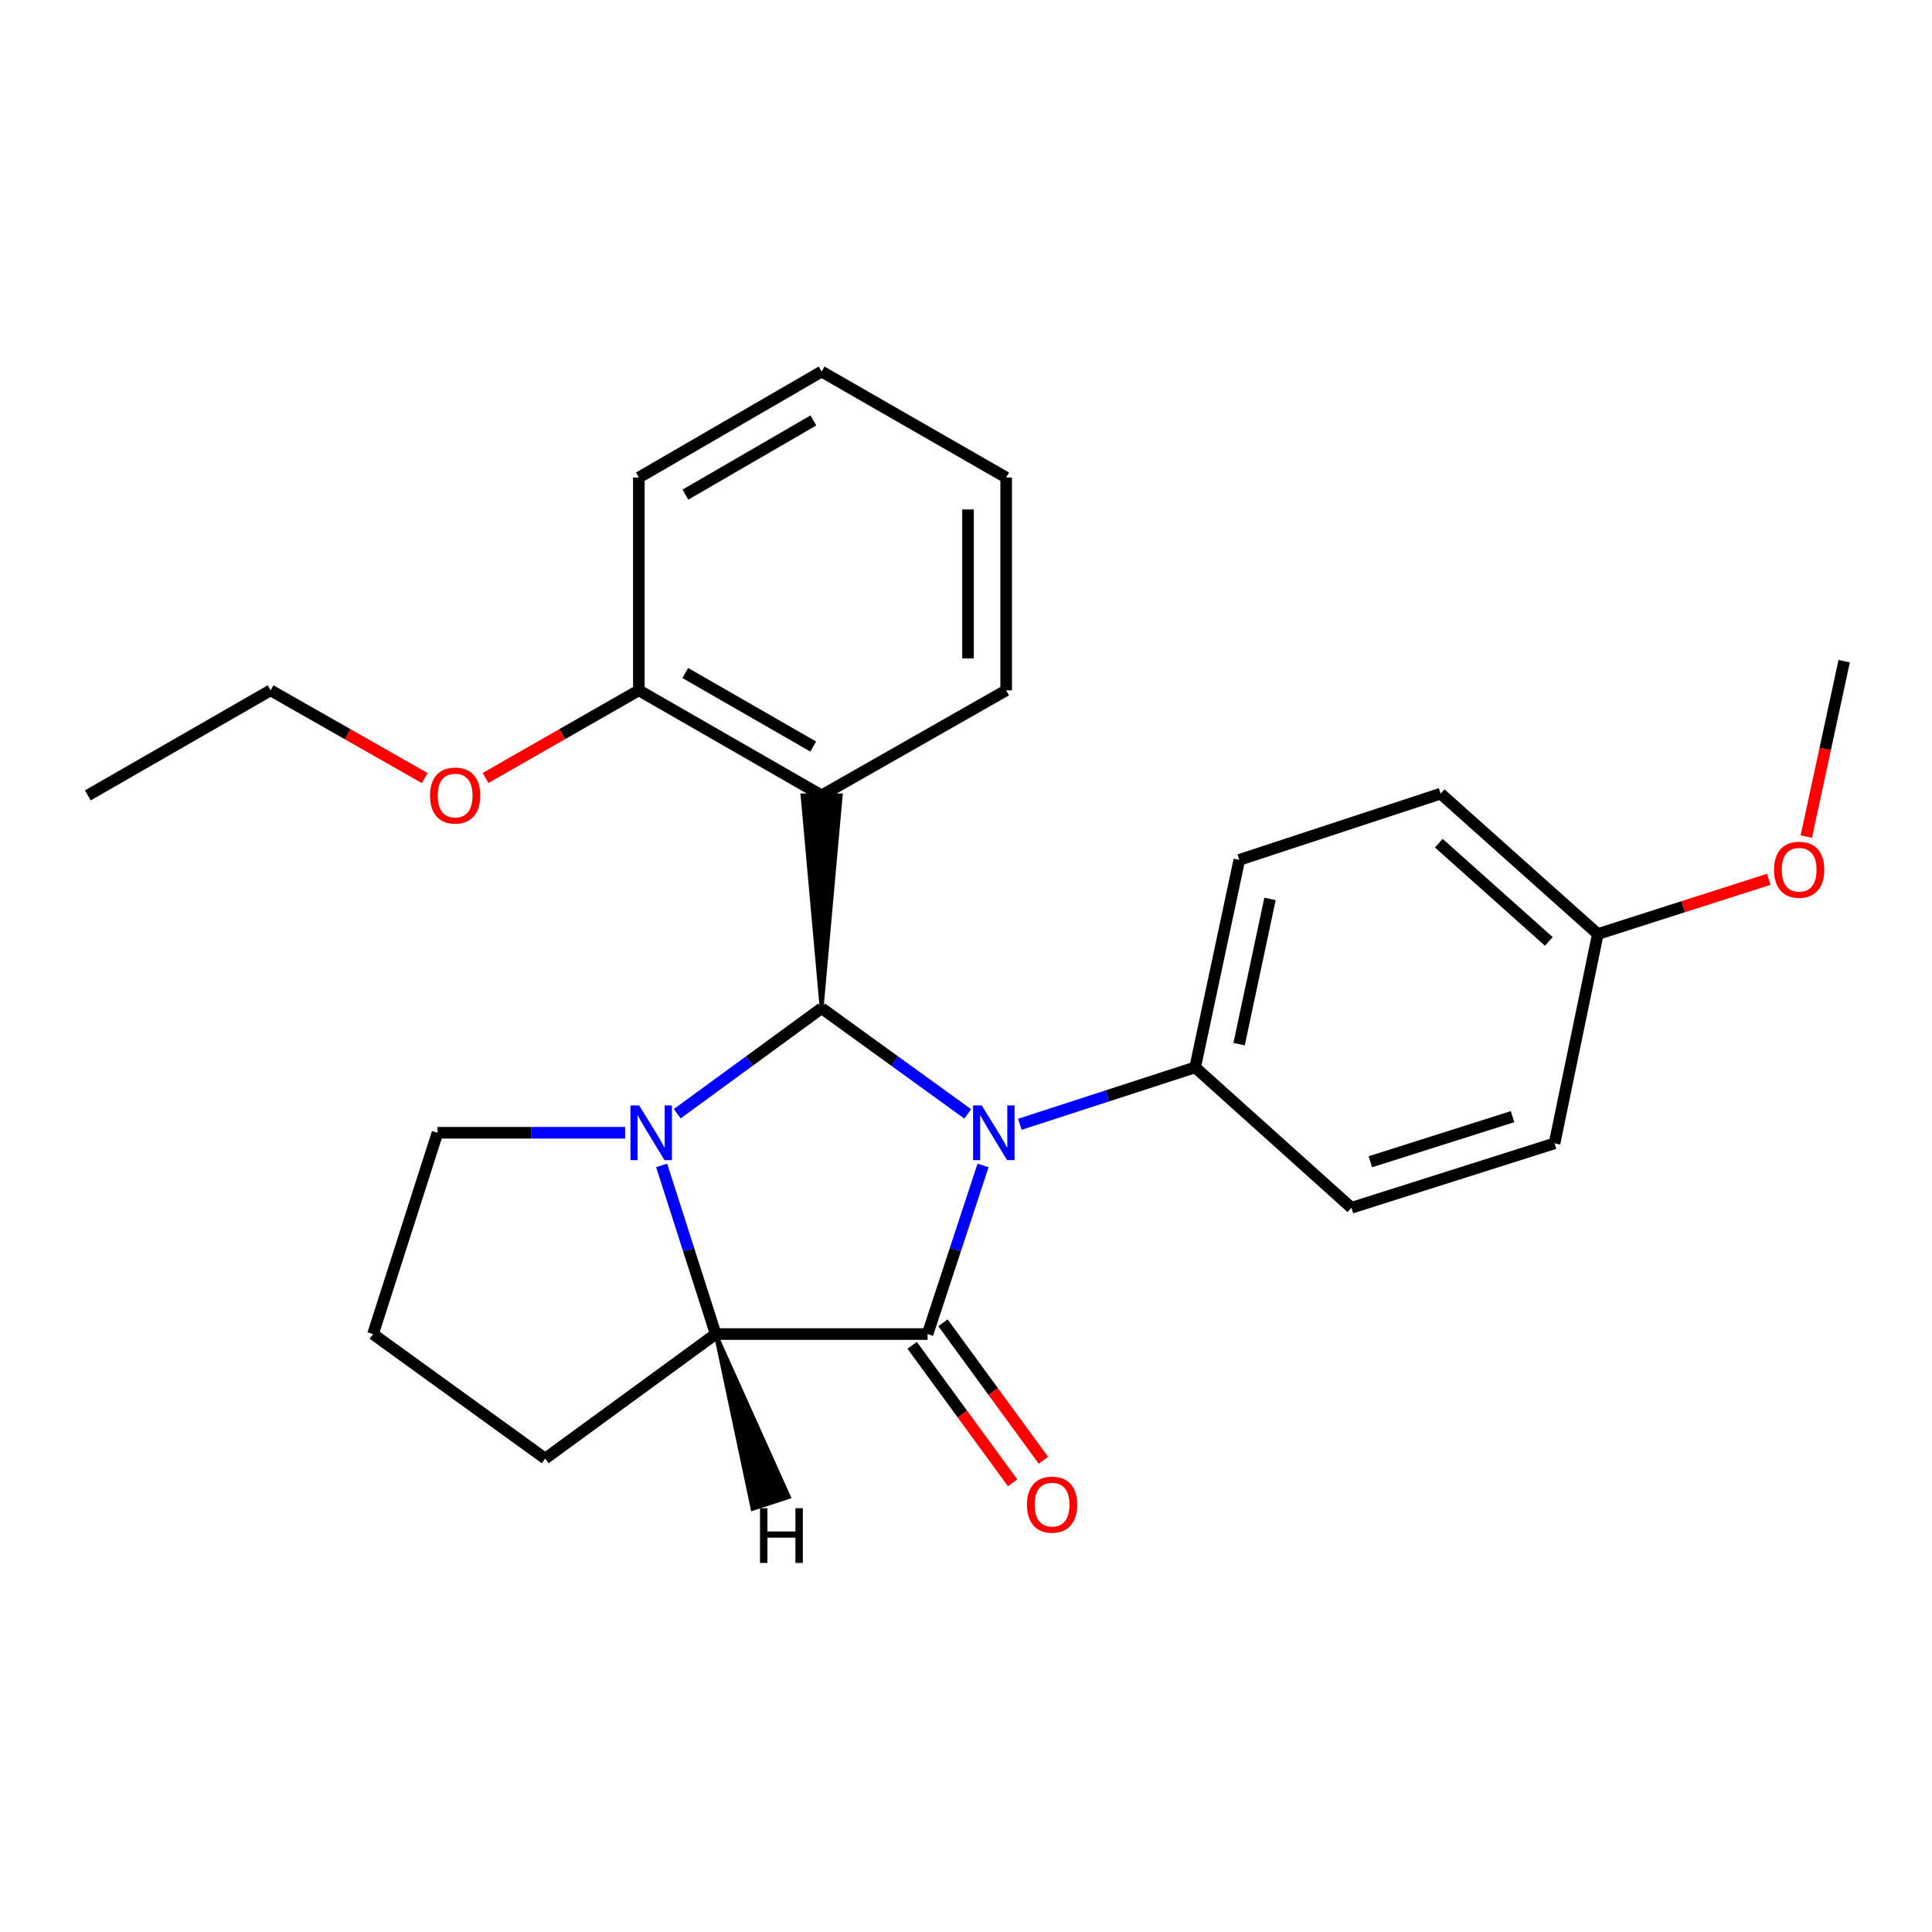 <?xml version='1.0' encoding='iso-8859-1'?>
<svg version='1.1' baseProfile='full'
              xmlns='http://www.w3.org/2000/svg'
                      xmlns:rdkit='http://www.rdkit.org/xml'
                      xmlns:xlink='http://www.w3.org/1999/xlink'
                  xml:space='preserve'
width='1000px' height='1000px' viewBox='0 0 1000 1000'>
<!-- END OF HEADER -->
<rect style='opacity:1.0;fill:#FFFFFF;stroke:none' width='1000' height='1000' x='0' y='0'> </rect>
<path class='bond-0' d='M 500.905,576.556 L 463.089,549.206' style='fill:none;fill-rule:evenodd;stroke:#0000FF;stroke-width:6px;stroke-linecap:butt;stroke-linejoin:miter;stroke-opacity:1' />
<path class='bond-0' d='M 463.089,549.206 L 425.274,521.855' style='fill:none;fill-rule:evenodd;stroke:#000000;stroke-width:6px;stroke-linecap:butt;stroke-linejoin:miter;stroke-opacity:1' />
<path class='bond-1' d='M 508.833,603.215 L 494.471,646.861' style='fill:none;fill-rule:evenodd;stroke:#0000FF;stroke-width:6px;stroke-linecap:butt;stroke-linejoin:miter;stroke-opacity:1' />
<path class='bond-1' d='M 494.471,646.861 L 480.109,690.508' style='fill:none;fill-rule:evenodd;stroke:#000000;stroke-width:6px;stroke-linecap:butt;stroke-linejoin:miter;stroke-opacity:1' />
<path class='bond-5' d='M 527.874,581.935 L 573.243,567.2' style='fill:none;fill-rule:evenodd;stroke:#0000FF;stroke-width:6px;stroke-linecap:butt;stroke-linejoin:miter;stroke-opacity:1' />
<path class='bond-5' d='M 573.243,567.2 L 618.612,552.466' style='fill:none;fill-rule:evenodd;stroke:#000000;stroke-width:6px;stroke-linecap:butt;stroke-linejoin:miter;stroke-opacity:1' />
<path class='bond-2' d='M 425.274,521.855 L 387.904,549.162' style='fill:none;fill-rule:evenodd;stroke:#000000;stroke-width:6px;stroke-linecap:butt;stroke-linejoin:miter;stroke-opacity:1' />
<path class='bond-2' d='M 387.904,549.162 L 350.535,576.469' style='fill:none;fill-rule:evenodd;stroke:#0000FF;stroke-width:6px;stroke-linecap:butt;stroke-linejoin:miter;stroke-opacity:1' />
<path class='bond-4' d='M 425.274,521.855 L 435.148,411.691 L 415.399,411.691 Z' style='fill:#000000;fill-rule:evenodd;fill-opacity:1;stroke:#000000;stroke-width:2px;stroke-linecap:butt;stroke-linejoin:miter;stroke-opacity:1;' />
<path class='bond-3' d='M 480.109,690.508 L 370.428,690.508' style='fill:none;fill-rule:evenodd;stroke:#000000;stroke-width:6px;stroke-linecap:butt;stroke-linejoin:miter;stroke-opacity:1' />
<path class='bond-6' d='M 472.136,696.333 L 498.13,731.912' style='fill:none;fill-rule:evenodd;stroke:#000000;stroke-width:6px;stroke-linecap:butt;stroke-linejoin:miter;stroke-opacity:1' />
<path class='bond-6' d='M 498.13,731.912 L 524.124,767.492' style='fill:none;fill-rule:evenodd;stroke:#FF0000;stroke-width:6px;stroke-linecap:butt;stroke-linejoin:miter;stroke-opacity:1' />
<path class='bond-6' d='M 488.082,684.683 L 514.076,720.262' style='fill:none;fill-rule:evenodd;stroke:#000000;stroke-width:6px;stroke-linecap:butt;stroke-linejoin:miter;stroke-opacity:1' />
<path class='bond-6' d='M 514.076,720.262 L 540.07,755.842' style='fill:none;fill-rule:evenodd;stroke:#FF0000;stroke-width:6px;stroke-linecap:butt;stroke-linejoin:miter;stroke-opacity:1' />
<path class='bond-8' d='M 323.558,586.312 L 275.004,586.312' style='fill:none;fill-rule:evenodd;stroke:#0000FF;stroke-width:6px;stroke-linecap:butt;stroke-linejoin:miter;stroke-opacity:1' />
<path class='bond-8' d='M 275.004,586.312 L 226.45,586.312' style='fill:none;fill-rule:evenodd;stroke:#000000;stroke-width:6px;stroke-linecap:butt;stroke-linejoin:miter;stroke-opacity:1' />
<path class='bond-25' d='M 342.474,603.208 L 356.451,646.858' style='fill:none;fill-rule:evenodd;stroke:#0000FF;stroke-width:6px;stroke-linecap:butt;stroke-linejoin:miter;stroke-opacity:1' />
<path class='bond-25' d='M 356.451,646.858 L 370.428,690.508' style='fill:none;fill-rule:evenodd;stroke:#000000;stroke-width:6px;stroke-linecap:butt;stroke-linejoin:miter;stroke-opacity:1' />
<path class='bond-13' d='M 370.428,690.508 L 282.196,754.954' style='fill:none;fill-rule:evenodd;stroke:#000000;stroke-width:6px;stroke-linecap:butt;stroke-linejoin:miter;stroke-opacity:1' />
<path class='bond-29' d='M 370.428,690.508 L 389.56,780.969 L 408.335,774.843 Z' style='fill:#000000;fill-rule:evenodd;fill-opacity:1;stroke:#000000;stroke-width:2px;stroke-linecap:butt;stroke-linejoin:miter;stroke-opacity:1;' />
<path class='bond-7' d='M 425.274,411.691 L 330.667,357.317' style='fill:none;fill-rule:evenodd;stroke:#000000;stroke-width:6px;stroke-linecap:butt;stroke-linejoin:miter;stroke-opacity:1' />
<path class='bond-7' d='M 420.924,386.413 L 354.699,348.351' style='fill:none;fill-rule:evenodd;stroke:#000000;stroke-width:6px;stroke-linecap:butt;stroke-linejoin:miter;stroke-opacity:1' />
<path class='bond-12' d='M 425.274,411.691 L 520.791,357.317' style='fill:none;fill-rule:evenodd;stroke:#000000;stroke-width:6px;stroke-linecap:butt;stroke-linejoin:miter;stroke-opacity:1' />
<path class='bond-9' d='M 618.612,552.466 L 641.465,445.066' style='fill:none;fill-rule:evenodd;stroke:#000000;stroke-width:6px;stroke-linecap:butt;stroke-linejoin:miter;stroke-opacity:1' />
<path class='bond-9' d='M 641.356,540.466 L 657.353,465.287' style='fill:none;fill-rule:evenodd;stroke:#000000;stroke-width:6px;stroke-linecap:butt;stroke-linejoin:miter;stroke-opacity:1' />
<path class='bond-10' d='M 618.612,552.466 L 699.504,625.151' style='fill:none;fill-rule:evenodd;stroke:#000000;stroke-width:6px;stroke-linecap:butt;stroke-linejoin:miter;stroke-opacity:1' />
<path class='bond-16' d='M 330.667,357.317 L 290.992,380.004' style='fill:none;fill-rule:evenodd;stroke:#000000;stroke-width:6px;stroke-linecap:butt;stroke-linejoin:miter;stroke-opacity:1' />
<path class='bond-16' d='M 290.992,380.004 L 251.317,402.692' style='fill:none;fill-rule:evenodd;stroke:#FF0000;stroke-width:6px;stroke-linecap:butt;stroke-linejoin:miter;stroke-opacity:1' />
<path class='bond-19' d='M 330.667,357.317 L 330.667,247.164' style='fill:none;fill-rule:evenodd;stroke:#000000;stroke-width:6px;stroke-linecap:butt;stroke-linejoin:miter;stroke-opacity:1' />
<path class='bond-27' d='M 226.45,586.312 L 193.075,690.508' style='fill:none;fill-rule:evenodd;stroke:#000000;stroke-width:6px;stroke-linecap:butt;stroke-linejoin:miter;stroke-opacity:1' />
<path class='bond-14' d='M 641.465,445.066 L 745.672,410.792' style='fill:none;fill-rule:evenodd;stroke:#000000;stroke-width:6px;stroke-linecap:butt;stroke-linejoin:miter;stroke-opacity:1' />
<path class='bond-15' d='M 699.504,625.151 L 804.632,591.798' style='fill:none;fill-rule:evenodd;stroke:#000000;stroke-width:6px;stroke-linecap:butt;stroke-linejoin:miter;stroke-opacity:1' />
<path class='bond-15' d='M 709.301,601.324 L 782.891,577.977' style='fill:none;fill-rule:evenodd;stroke:#000000;stroke-width:6px;stroke-linecap:butt;stroke-linejoin:miter;stroke-opacity:1' />
<path class='bond-11' d='M 827.036,483.455 L 804.632,591.798' style='fill:none;fill-rule:evenodd;stroke:#000000;stroke-width:6px;stroke-linecap:butt;stroke-linejoin:miter;stroke-opacity:1' />
<path class='bond-17' d='M 827.036,483.455 L 871.271,469.292' style='fill:none;fill-rule:evenodd;stroke:#000000;stroke-width:6px;stroke-linecap:butt;stroke-linejoin:miter;stroke-opacity:1' />
<path class='bond-17' d='M 871.271,469.292 L 915.507,455.129' style='fill:none;fill-rule:evenodd;stroke:#FF0000;stroke-width:6px;stroke-linecap:butt;stroke-linejoin:miter;stroke-opacity:1' />
<path class='bond-26' d='M 827.036,483.455 L 745.672,410.792' style='fill:none;fill-rule:evenodd;stroke:#000000;stroke-width:6px;stroke-linecap:butt;stroke-linejoin:miter;stroke-opacity:1' />
<path class='bond-26' d='M 801.677,487.285 L 744.722,436.421' style='fill:none;fill-rule:evenodd;stroke:#000000;stroke-width:6px;stroke-linecap:butt;stroke-linejoin:miter;stroke-opacity:1' />
<path class='bond-22' d='M 520.791,357.317 L 520.791,247.164' style='fill:none;fill-rule:evenodd;stroke:#000000;stroke-width:6px;stroke-linecap:butt;stroke-linejoin:miter;stroke-opacity:1' />
<path class='bond-22' d='M 501.042,340.794 L 501.042,263.687' style='fill:none;fill-rule:evenodd;stroke:#000000;stroke-width:6px;stroke-linecap:butt;stroke-linejoin:miter;stroke-opacity:1' />
<path class='bond-18' d='M 282.196,754.954 L 193.075,690.508' style='fill:none;fill-rule:evenodd;stroke:#000000;stroke-width:6px;stroke-linecap:butt;stroke-linejoin:miter;stroke-opacity:1' />
<path class='bond-20' d='M 219.83,402.728 L 179.94,380.022' style='fill:none;fill-rule:evenodd;stroke:#FF0000;stroke-width:6px;stroke-linecap:butt;stroke-linejoin:miter;stroke-opacity:1' />
<path class='bond-20' d='M 179.94,380.022 L 140.05,357.317' style='fill:none;fill-rule:evenodd;stroke:#000000;stroke-width:6px;stroke-linecap:butt;stroke-linejoin:miter;stroke-opacity:1' />
<path class='bond-21' d='M 934.932,433.013 L 944.739,387.622' style='fill:none;fill-rule:evenodd;stroke:#FF0000;stroke-width:6px;stroke-linecap:butt;stroke-linejoin:miter;stroke-opacity:1' />
<path class='bond-21' d='M 944.739,387.622 L 954.545,342.231' style='fill:none;fill-rule:evenodd;stroke:#000000;stroke-width:6px;stroke-linecap:butt;stroke-linejoin:miter;stroke-opacity:1' />
<path class='bond-28' d='M 330.667,247.164 L 425.274,192.318' style='fill:none;fill-rule:evenodd;stroke:#000000;stroke-width:6px;stroke-linecap:butt;stroke-linejoin:miter;stroke-opacity:1' />
<path class='bond-28' d='M 354.763,256.022 L 420.987,217.63' style='fill:none;fill-rule:evenodd;stroke:#000000;stroke-width:6px;stroke-linecap:butt;stroke-linejoin:miter;stroke-opacity:1' />
<path class='bond-23' d='M 140.05,357.317 L 45.455,411.691' style='fill:none;fill-rule:evenodd;stroke:#000000;stroke-width:6px;stroke-linecap:butt;stroke-linejoin:miter;stroke-opacity:1' />
<path class='bond-24' d='M 520.791,247.164 L 425.274,192.318' style='fill:none;fill-rule:evenodd;stroke:#000000;stroke-width:6px;stroke-linecap:butt;stroke-linejoin:miter;stroke-opacity:1' />
<path  class='atom-0' d='M 508.134 572.152
L 517.414 587.152
Q 518.334 588.632, 519.814 591.312
Q 521.294 593.992, 521.374 594.152
L 521.374 572.152
L 525.134 572.152
L 525.134 600.472
L 521.254 600.472
L 511.294 584.072
Q 510.134 582.152, 508.894 579.952
Q 507.694 577.752, 507.334 577.072
L 507.334 600.472
L 503.654 600.472
L 503.654 572.152
L 508.134 572.152
' fill='#0000FF'/>
<path  class='atom-3' d='M 330.804 572.152
L 340.084 587.152
Q 341.004 588.632, 342.484 591.312
Q 343.964 593.992, 344.044 594.152
L 344.044 572.152
L 347.804 572.152
L 347.804 600.472
L 343.924 600.472
L 333.964 584.072
Q 332.804 582.152, 331.564 579.952
Q 330.364 577.752, 330.004 577.072
L 330.004 600.472
L 326.324 600.472
L 326.324 572.152
L 330.804 572.152
' fill='#0000FF'/>
<path  class='atom-7' d='M 531.555 778.798
Q 531.555 771.998, 534.915 768.198
Q 538.275 764.398, 544.555 764.398
Q 550.835 764.398, 554.195 768.198
Q 557.555 771.998, 557.555 778.798
Q 557.555 785.678, 554.155 789.598
Q 550.755 793.478, 544.555 793.478
Q 538.315 793.478, 534.915 789.598
Q 531.555 785.718, 531.555 778.798
M 544.555 790.278
Q 548.875 790.278, 551.195 787.398
Q 553.555 784.478, 553.555 778.798
Q 553.555 773.238, 551.195 770.438
Q 548.875 767.598, 544.555 767.598
Q 540.235 767.598, 537.875 770.398
Q 535.555 773.198, 535.555 778.798
Q 535.555 784.518, 537.875 787.398
Q 540.235 790.278, 544.555 790.278
' fill='#FF0000'/>
<path  class='atom-17' d='M 222.578 411.771
Q 222.578 404.971, 225.938 401.171
Q 229.298 397.371, 235.578 397.371
Q 241.858 397.371, 245.218 401.171
Q 248.578 404.971, 248.578 411.771
Q 248.578 418.651, 245.178 422.571
Q 241.778 426.451, 235.578 426.451
Q 229.338 426.451, 225.938 422.571
Q 222.578 418.691, 222.578 411.771
M 235.578 423.251
Q 239.898 423.251, 242.218 420.371
Q 244.578 417.451, 244.578 411.771
Q 244.578 406.211, 242.218 403.411
Q 239.898 400.571, 235.578 400.571
Q 231.258 400.571, 228.898 403.371
Q 226.578 406.171, 226.578 411.771
Q 226.578 417.491, 228.898 420.371
Q 231.258 423.251, 235.578 423.251
' fill='#FF0000'/>
<path  class='atom-18' d='M 918.242 450.171
Q 918.242 443.371, 921.602 439.571
Q 924.962 435.771, 931.242 435.771
Q 937.522 435.771, 940.882 439.571
Q 944.242 443.371, 944.242 450.171
Q 944.242 457.051, 940.842 460.971
Q 937.442 464.851, 931.242 464.851
Q 925.002 464.851, 921.602 460.971
Q 918.242 457.091, 918.242 450.171
M 931.242 461.651
Q 935.562 461.651, 937.882 458.771
Q 940.242 455.851, 940.242 450.171
Q 940.242 444.611, 937.882 441.811
Q 935.562 438.971, 931.242 438.971
Q 926.922 438.971, 924.562 441.771
Q 922.242 444.571, 922.242 450.171
Q 922.242 455.891, 924.562 458.771
Q 926.922 461.651, 931.242 461.651
' fill='#FF0000'/>
<path  class='atom-26' d='M 393.383 780.649
L 397.223 780.649
L 397.223 792.689
L 411.703 792.689
L 411.703 780.649
L 415.543 780.649
L 415.543 808.969
L 411.703 808.969
L 411.703 795.889
L 397.223 795.889
L 397.223 808.969
L 393.383 808.969
L 393.383 780.649
' fill='#000000'/>
</svg>
